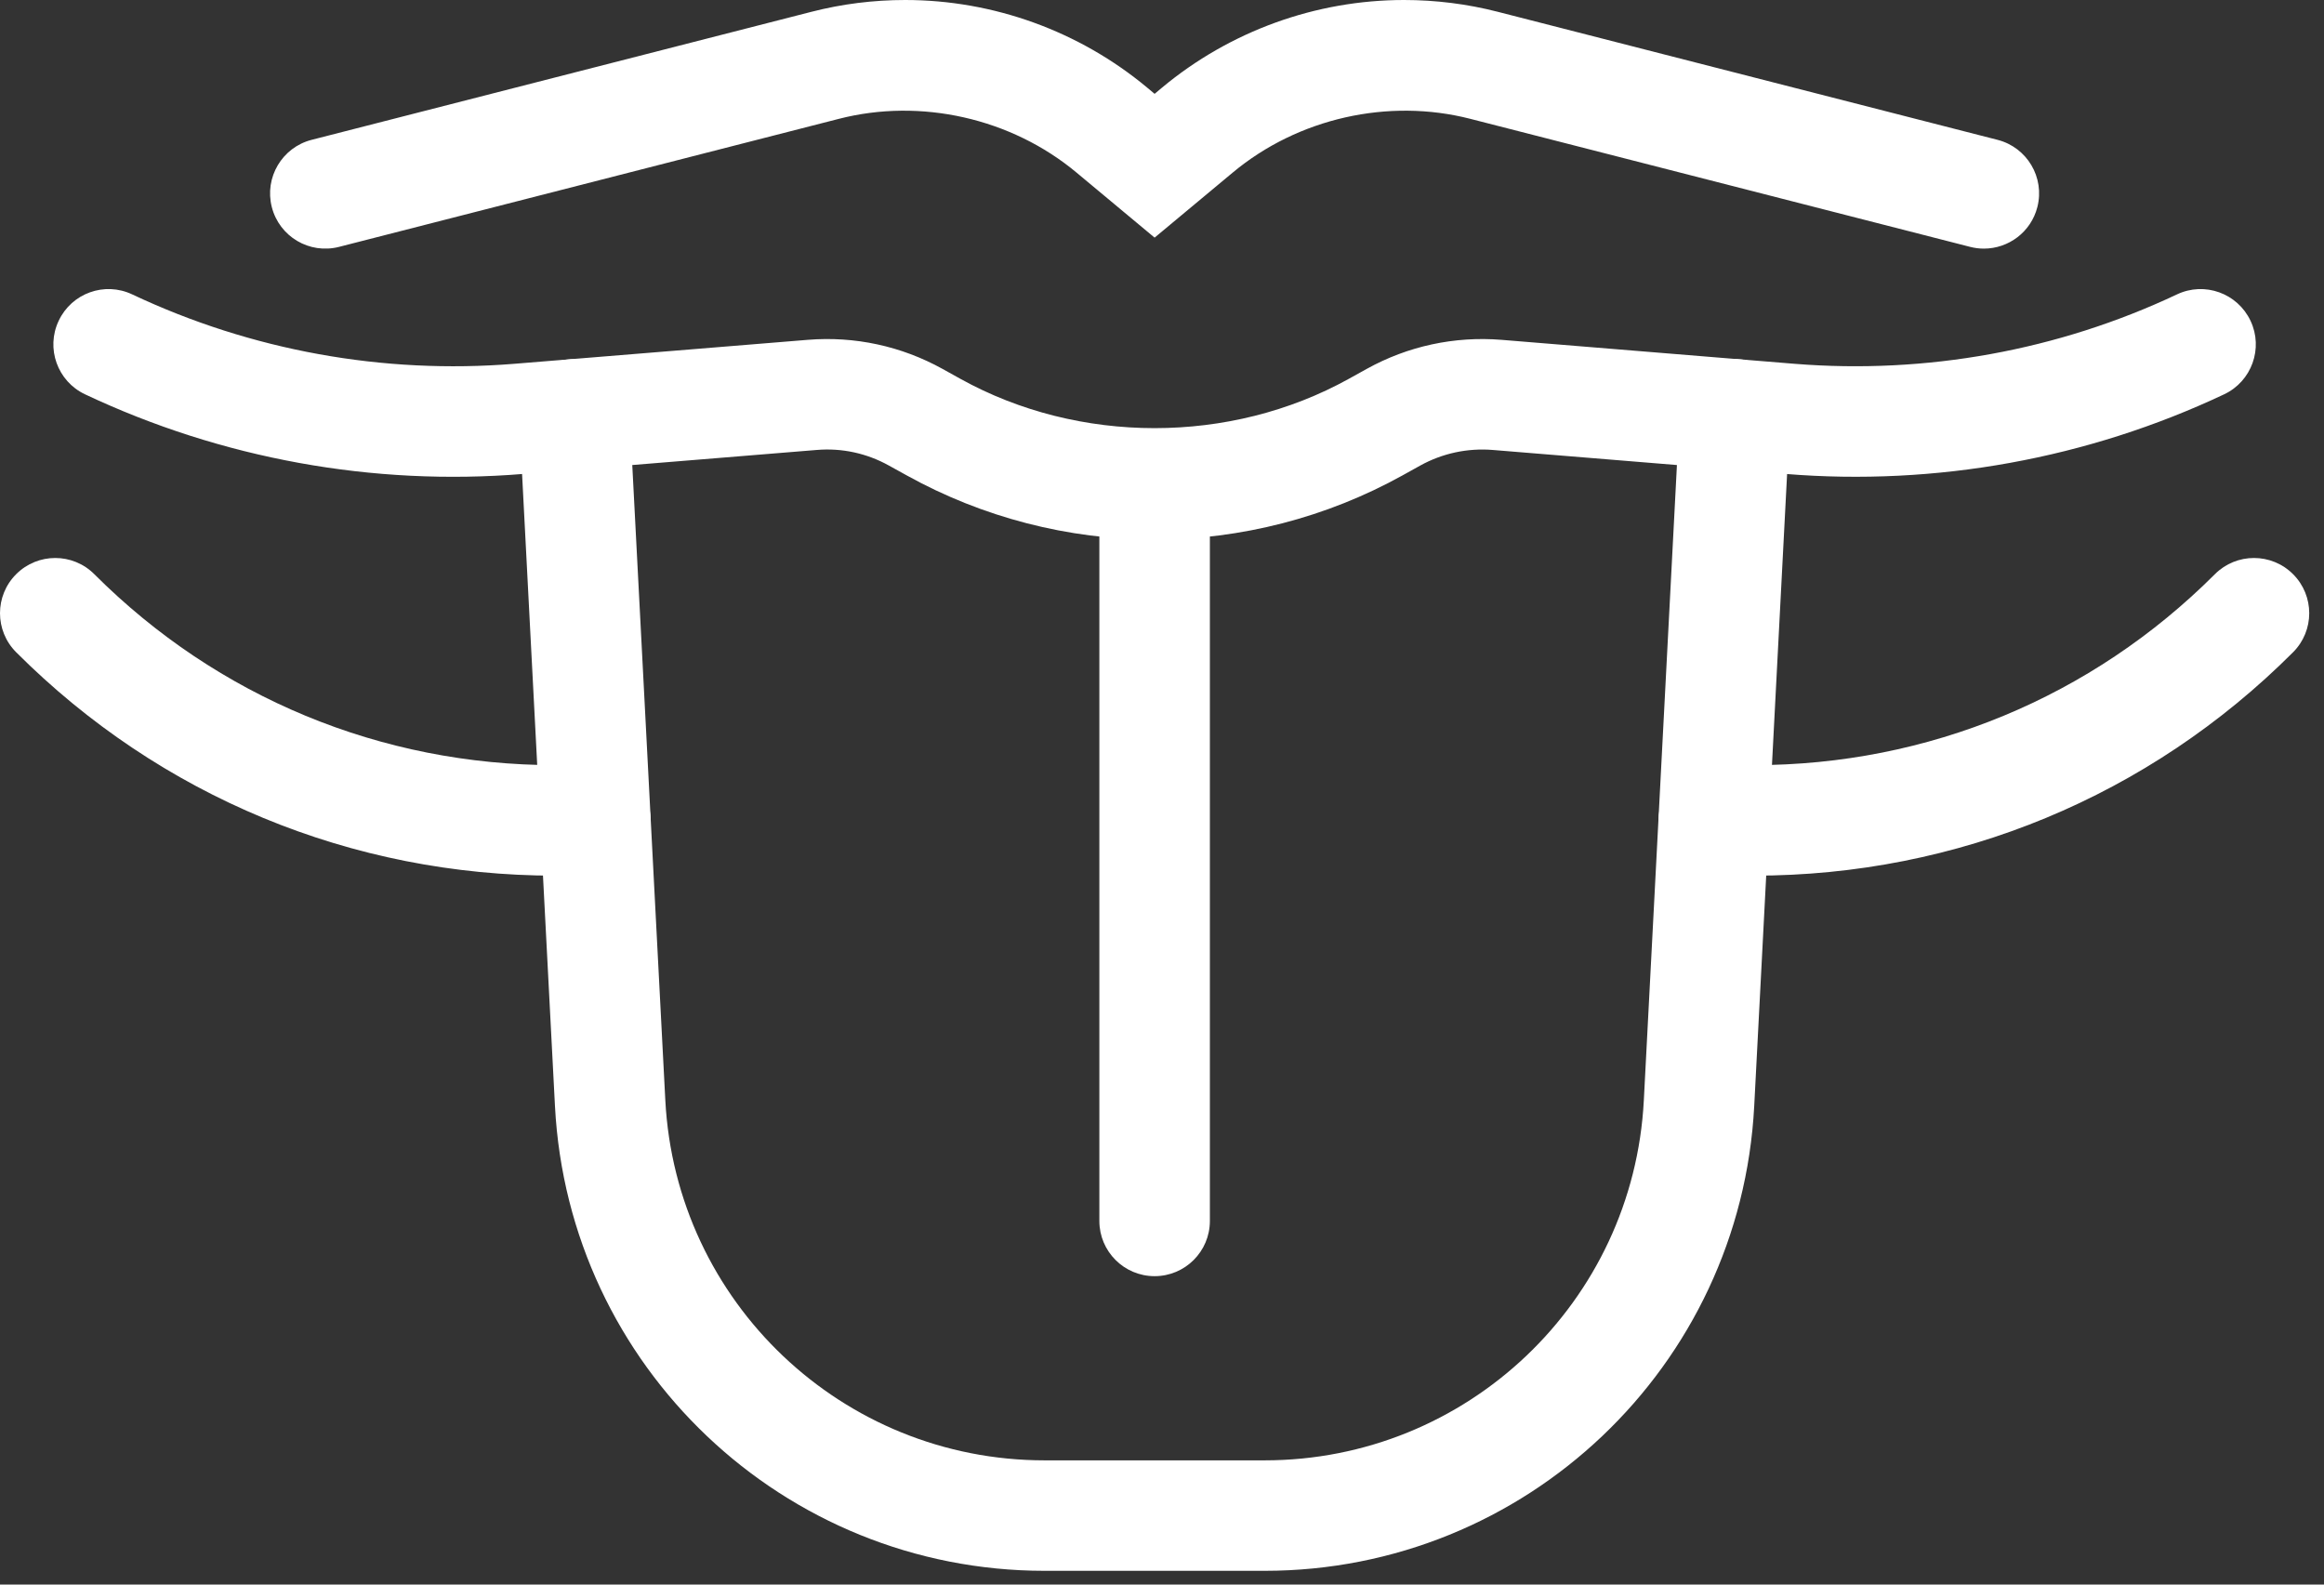<svg xmlns="http://www.w3.org/2000/svg" xmlns:xlink="http://www.w3.org/1999/xlink" xmlns:serif="http://www.serif.com/" width="100%" height="100%" viewBox="0 0 88 60" xml:space="preserve" style="fill-rule:evenodd;clip-rule:evenodd;stroke-linejoin:round;stroke-miterlimit:2;"><rect x="0" y="0" width="88" height="60" fill="#333333" stroke="none"/><g><path d="M22.548,33.157l-1.517,0c-7.716,0 -14.965,-3.004 -20.418,-8.459c-0.817,-0.817 -0.817,-2.141 -0,-2.957c0.817,-0.817 2.141,-0.817 2.958,0c4.663,4.663 10.863,7.231 17.46,7.231l1.517,-0c1.154,-0 2.09,0.938 2.09,2.092c0,1.155 -0.936,2.093 -2.09,2.093Z" style="fill:#fff;fill-rule:nonzero;"></path><path d="M43.72,20.431c-3.272,0 -6.515,-0.839 -9.379,-2.426l-0.682,-0.377c-0.835,-0.464 -1.779,-0.671 -2.736,-0.59l-11.102,0.907c-5.7,0.469 -11.434,-0.577 -16.601,-3.014c-1.045,-0.493 -1.492,-1.74 -0.998,-2.784c0.491,-1.046 1.738,-1.495 2.783,-1c4.504,2.125 9.503,3.032 14.475,2.628l11.104,-0.907c1.783,-0.145 3.545,0.236 5.106,1.101l0.679,0.377c4.489,2.488 10.214,2.487 14.702,-0l0.68,-0.377c1.56,-0.865 3.324,-1.245 5.106,-1.101l11.104,0.908c4.966,0.399 9.97,-0.504 14.472,-2.629c1.044,-0.495 2.291,-0.046 2.785,1c0.493,1.044 0.045,2.291 -1,2.784c-5.164,2.437 -10.912,3.478 -16.599,3.015l-11.104,-0.909c-0.949,-0.075 -1.898,0.127 -2.736,0.591l-0.679,0.377c-2.864,1.587 -6.108,2.426 -9.38,2.426Z" style="fill:#fff;fill-rule:nonzero;"></path><path d="M47.885,59.479l-8.329,-0c-9.884,-0 -18.027,-7.731 -18.542,-17.599l-1.357,-26.082c-0.06,-1.154 0.826,-2.138 1.981,-2.198c1.145,-0.054 2.136,0.827 2.198,1.98l1.357,26.081c0.398,7.646 6.706,13.635 14.363,13.635l8.329,-0c7.655,-0 13.964,-5.989 14.36,-13.635l1.359,-26.081c0.06,-1.153 1.064,-2.034 2.198,-1.98c1.153,0.06 2.04,1.044 1.98,2.198l-1.357,26.082c-0.515,9.868 -8.659,17.599 -18.54,17.599Z" style="fill:#fff;fill-rule:nonzero;"></path><path d="M66.41,33.157l-1.517,0c-1.155,0 -2.091,-0.938 -2.091,-2.093c0,-1.154 0.936,-2.092 2.091,-2.092l1.517,-0c6.594,-0 12.797,-2.568 17.459,-7.231c0.817,-0.817 2.142,-0.817 2.959,0c0.817,0.817 0.817,2.14 -0,2.957c-5.453,5.455 -12.705,8.459 -20.418,8.459Z" style="fill:#fff;fill-rule:nonzero;"></path><path d="M75.121,9.414c-0.171,0 -0.345,-0.021 -0.52,-0.066l-18.922,-4.847c-3.108,-0.799 -6.53,-0.026 -8.998,2.031l-2.961,2.466l-2.96,-2.466c-2.468,-2.057 -5.895,-2.83 -8.999,-2.031l-18.923,4.847c-1.123,0.287 -2.259,-0.388 -2.546,-1.507c-0.286,-1.119 0.389,-2.259 1.508,-2.546l18.922,-4.847c1.158,-0.298 2.354,-0.448 3.553,-0.448c3.341,0 6.596,1.178 9.164,3.318l0.281,0.235l0.281,-0.235c2.568,-2.14 5.823,-3.318 9.165,-3.318c1.198,0 2.392,0.15 3.553,0.448l18.919,4.847c1.121,0.287 1.795,1.427 1.508,2.546c-0.241,0.945 -1.092,1.573 -2.025,1.573Z" style="fill:#fff;fill-rule:nonzero;"></path><path d="M43.72,48.322c-1.155,-0 -2.092,-0.936 -2.092,-2.091l-0,-27.892c-0,-1.155 0.937,-2.092 2.092,-2.092c1.155,0 2.093,0.937 2.093,2.092l-0,27.892c-0,1.155 -0.938,2.091 -2.093,2.091Z" style="fill:#fff;fill-rule:nonzero;"></path></g></svg>